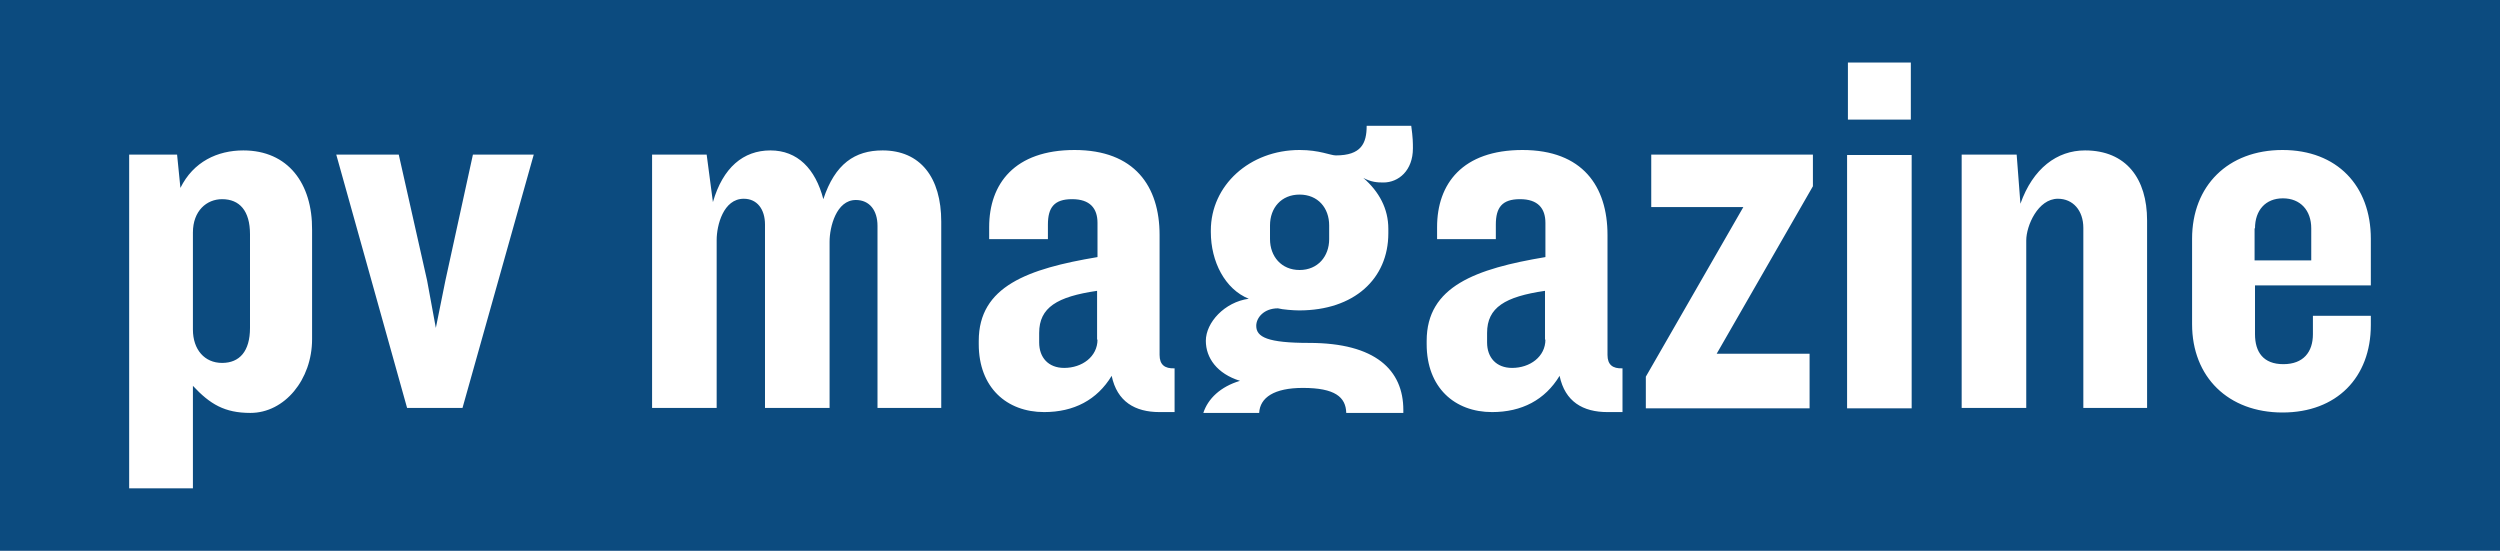 <svg xmlns="http://www.w3.org/2000/svg" xmlns:xlink="http://www.w3.org/1999/xlink" id="Layer_2" data-name="Layer 2" viewBox="0 0 600 132.2"><defs><style>      .cls-1 {        fill: none;      }      .cls-2 {        fill: #fff;      }      .cls-3 {        clip-path: url(#clippath);      }      .cls-4 {        fill: #0c4b7f;      }    </style><clipPath id="clippath"><rect class="cls-1" width="600" height="132.2"></rect></clipPath></defs><g id="layer"><rect class="cls-4" width="600" height="132.2"></rect><g class="cls-3"><path class="cls-2" d="M443.3,98h15.5v-60.8h-15.5v60.8ZM569,68.6v-11.3c0-12.7-8.1-21.3-21.2-21.3s-21.7,8.6-21.7,21.3v20.5c0,12.7,8.7,21.2,21.7,21.2s21.2-8.4,21.2-21v-2.2h-13.9v4.4c0,4.3-2.3,7.2-7.1,7.2s-6.8-2.9-6.8-7.2v-11.7h27.8v.1ZM541.2,54.8c0-4.3,2.5-7.2,6.7-7.2s6.8,2.9,6.8,7.2v7.7h-13.6v-7.7h.1ZM458.6,15h-15.1v13.7h15.1v-13.7ZM396.2,49.7h22.2l-23.4,40.7v7.6h39.3v-13.1h-22.3l23.1-40.2v-7.6h-38.8v12.6h-.1ZM500.4,36.1c-6.7,0-12.5,4.3-15.5,12.8l-.9-11.8h-13.2v60.8h15.5v-40.2c0-3.5,2.8-10,7.6-10,3.6,0,6.1,2.8,6.1,7v43.2h15.3v-45c0-10-5-16.8-14.9-16.8M278.3,85.2v-28.8c0-11.7-6-20.4-20.4-20.4s-20.5,8.1-20.5,18.5v2.9h14.1v-3.5c0-4.1,1.5-6.1,5.8-6.1s6.1,2.2,6.1,5.7v8.2c-16.7,2.8-28.5,7-28.5,20.1v.8c0,10.4,6.7,16.3,15.7,16.3,7.1,0,12.7-2.9,16.2-8.7,1.3,6.2,5.6,8.7,11.5,8.7h3.6v-10.5c-2.4.1-3.6-.9-3.6-3.2M263.4,81.5c0,4.1-3.7,6.8-8,6.8-3.8,0-6-2.5-6-6.1v-2.3c0-6.1,4.3-8.7,13.9-10.1v11.7h.1ZM58.4,36.1c-6.2,0-12,2.7-15.1,9l-.8-8h-11.5v80.1h15.3v-24.6c4.1,4.4,7.6,6.5,13.8,6.5,8.2,0,14.8-8,14.8-17.7v-26.2c.1-11.2-5.8-19.1-16.5-19.1M60,78.7c0,5.6-2.5,8.4-6.7,8.4s-7-3.2-7-8v-23.3c0-5.2,3.3-8,7-8,4.2,0,6.7,2.8,6.7,8.4v22.5ZM106.9,67.3l-2.3,11.4-2.1-11.4-6.8-30.2h-15l17,60.8h13.3l17.1-60.8h-14.6l-6.6,30.2ZM211.8,36.1c-6.6,0-11.4,3.2-14.2,11.7-1.9-7.3-6.2-11.7-12.7-11.7s-11.4,4.1-13.8,12.4l-1.5-11.4h-13.1v60.8h15.5v-40.3c0-3.5,1.6-9.9,6.5-9.9,3.2,0,5.1,2.5,5.1,6.2v44h15.5v-39.9c0-3.5,1.6-10,6.3-10,3.3,0,5.2,2.5,5.2,6.2v43.7h15.3v-44.7c0-10.6-5-17.1-14.1-17.1M385.8,85.2v-28.8c0-11.7-6-20.4-20.4-20.4s-20.5,8.1-20.5,18.5v2.9h14.1v-3.5c0-4.1,1.5-6.1,5.8-6.1s6.1,2.2,6.1,5.7v8.2c-16.7,2.8-28.5,7-28.5,20.1v.8c0,10.4,6.7,16.3,15.7,16.3,7.1,0,12.7-2.9,16.2-8.7,1.3,6.2,5.6,8.7,11.5,8.7h3.6v-10.5c-2.4.1-3.6-.9-3.6-3.2M370.9,81.5c0,4.1-3.7,6.8-8,6.8-3.8,0-6-2.5-6-6.1v-2.3c0-6.1,4.3-8.7,13.9-10.1v11.7h.1ZM328,30.2c0,4.2-1.3,7.1-7.4,7.1-1.3,0-3.9-1.3-8.7-1.3-12,0-21.3,8.5-21.3,19.3v.4c0,7.1,3.4,13.7,9.1,16-5.8.8-10.3,5.7-10.3,10.1,0,4.1,2.7,7.9,8.2,9.6-4.7,1.4-7.7,4.3-8.8,7.7h13.4c.2-3.7,3.6-6,10.5-6,7.7,0,10.3,2.2,10.4,6h13.7v-.7c0-9.6-6.7-16.1-22.6-16.1-10,0-12.7-1.4-12.7-4.1,0-2,1.9-4.2,5.2-4.2,1.1.3,3.8.5,5.1.5,13.2,0,21.4-7.6,21.4-18.5v-1.1c0-4.8-2.2-8.9-6-12.2,1.9,1,3.3,1.1,4.8,1.1,3.7,0,7.1-2.9,7.1-8.2,0-1.3,0-2.5-.4-5.4h-10.7ZM319,57.4c0,4.1-2.7,7.4-7.1,7.4s-7.1-3.3-7.1-7.4v-3.3c0-4.2,2.7-7.4,7.1-7.4s7.1,3.2,7.1,7.4v3.3Z"></path></g></g></svg>